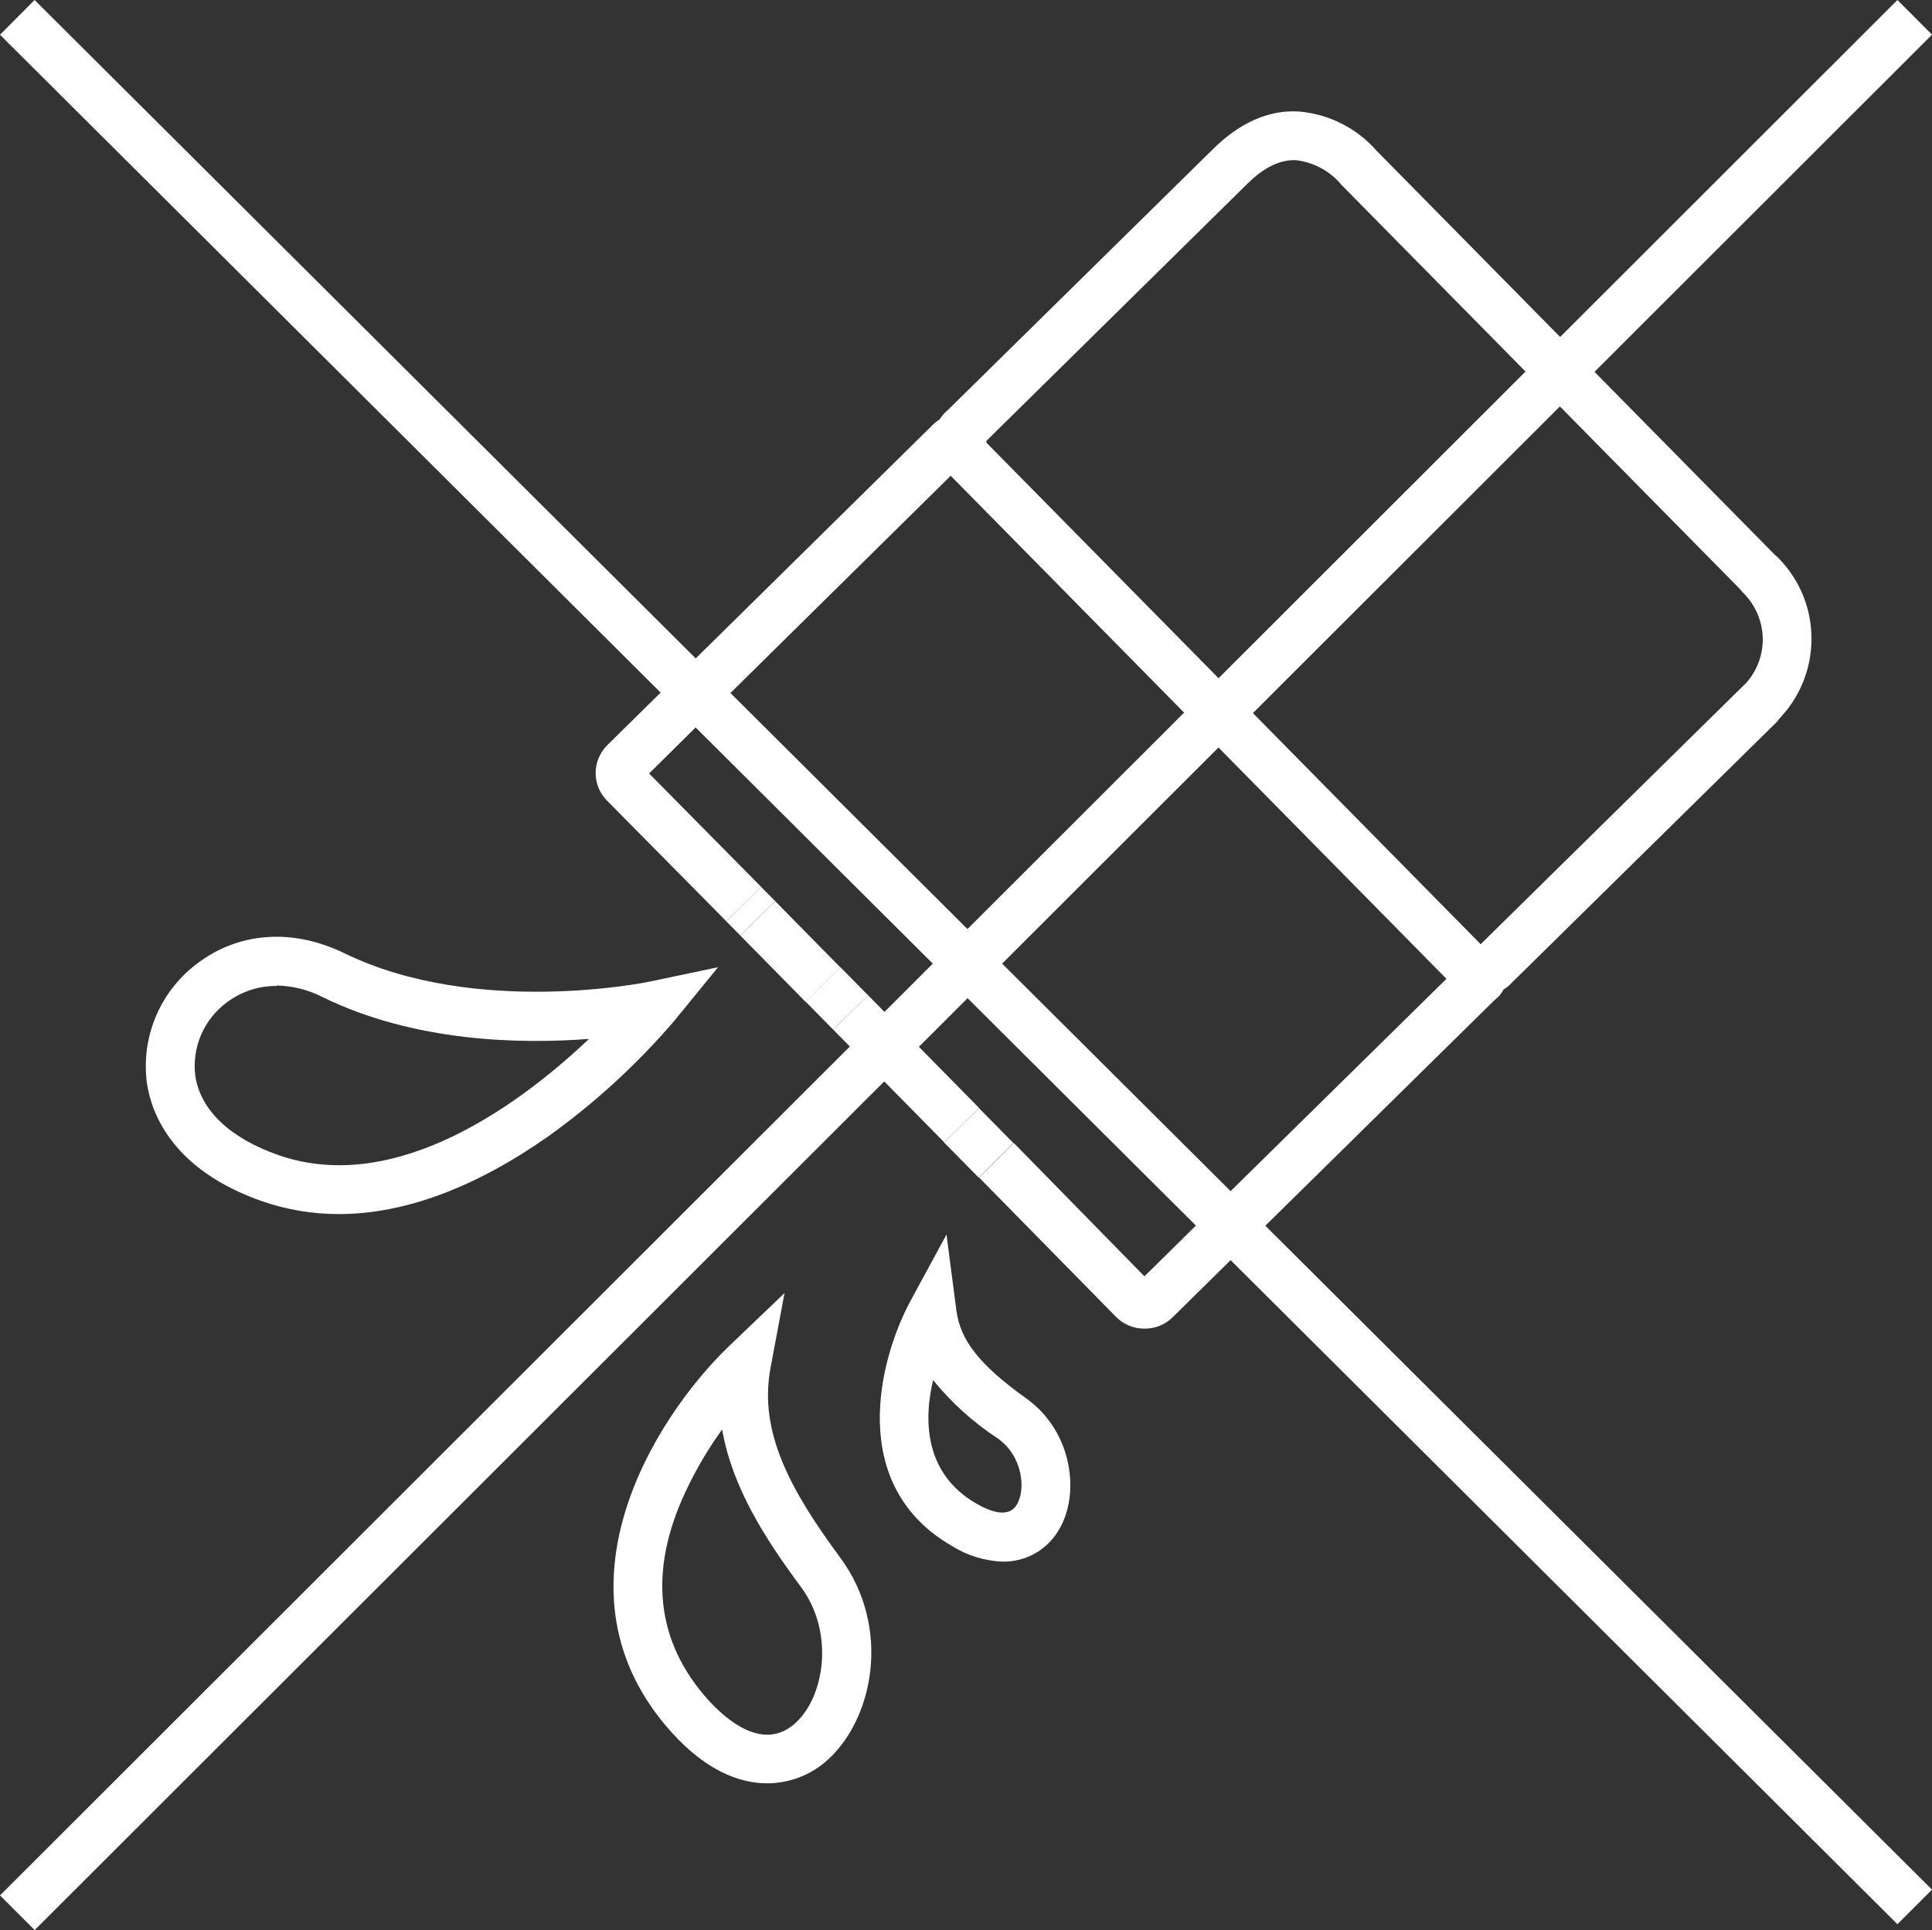 <svg viewBox="0 0 197.28 197.13" xmlns="http://www.w3.org/2000/svg" data-name="Ebene 1" id="Ebene_1">
  <rect x="0" y="0" width="197.28" height="197.13" fill="#333333" stroke="none"/>
  <defs>
    <style>
      .cls-1 {
        fill: #fff;
      }
    </style>
  </defs>
  <g id="IRISgo-icons-63">
    <path d="M34.6,124c-2.65,0-5.29-.43-7.8-1.3-9.17-3.19-11.33-8.94-11.8-12.08-.63-4.78,1.41-9.51,5.31-12.34,4.25-3.12,9.66-3.45,14.86-.92,13.43,6.56,31,2.94,31.15,2.9l7-1.47-4.49,5.5c-3.79,4.42-8.1,8.37-12.83,11.76-7.45,5.24-14.69,7.95-21.4,7.95ZM28.26,100.7c-1.8-.02-3.55.55-5,1.61-2.41,1.72-3.68,4.62-3.32,7.56.52,3.51,3.54,6.38,8.5,8.11,12.14,4.23,25-5.5,31.7-11.87-7,.54-17.78.33-27.18-4.26-1.45-.75-3.06-1.16-4.7-1.19v.04Z" class="cls-1"></path>
    <path d="M78.32,182.14c-2.93,0-6.3-1.41-9.7-5.16-13-14.35-1.86-32.14,5.87-39.54l5.62-5.37-1.43,7.64c-1.22,6.52,2,12.44,7.08,19.33,5.35,7.17,3.46,16.8-1.58,21-1.65,1.36-3.72,2.1-5.86,2.1ZM73.74,146c-1.45,2-2.7,4.13-3.74,6.36-3.84,8.2-3,15.36,2.34,21.29,1.88,2.06,5.5,5.14,8.68,2.51s4.26-9.4.75-14.1c-3.67-4.94-7.02-10.2-8.03-16.06Z" class="cls-1"></path>
    <path d="M102.43,159.5c-1.85-.06-3.64-.61-5.21-1.59-10.75-6.19-7.49-19-4.27-25l3.7-6.82,1,7.7c.39,3.11,2.4,5.65,7.16,9.05s5.56,9.93,3.2,13.6c-1.2,1.92-3.31,3.08-5.58,3.06ZM95.3,140.87c-1,4.16-.93,9.63,4.41,12.71,1.39.8,3.23,1.48,4.07.17,1-1.5.7-5-1.89-6.83-2.51-1.64-4.75-3.67-6.64-6l.05-.05Z" class="cls-1"></path>
    <polygon points="3.54 197.13 0 193.59 95.25 98.42 0 3.55 3.53 0 98.79 94.89 193.75 0 197.28 3.54 102.33 98.42 197.28 193 193.75 196.53 98.8 101.95 3.54 197.13" class="cls-1"></polygon>
    <path d="M98.2,47.93c-.67-.01-1.31-.29-1.77-.77-1.36-1.4-1.33-3.64.07-5,.98-.97,2.55-.97,3.53,0,.65.66.88,1.62.61,2.51.38,1.36-.42,2.77-1.79,3.15-.21.06-.43.09-.65.09v.02Z" class="cls-1"></path>
    <path d="M179.83,61.3c-.67,0-1.31-.27-1.78-.75l-41.12-41.72-.14-.17c-1.15-1.28-2.73-2.09-4.44-2.3-1.63-.07-3.28.73-4.95,2.38l-27.4,27c-.98.98-2.56.98-3.54,0s-.98-2.56,0-3.54l27.43-27c2.73-2.68,5.67-4,8.75-3.81,3.06.26,5.9,1.69,7.92,4l41.05,41.66c.96,1,.94,2.58-.05,3.55-.47.45-1.08.7-1.73.71h0Z" class="cls-1"></path>
    <path d="M152.3,101.36c-1.38,0-2.5-1.12-2.51-2.5,0-.68.27-1.32.76-1.79l27.43-27c1.02-.93,2.6-.86,3.53.17.86.94.87,2.38.03,3.33v.06l-27.43,27c-.48.48-1.13.74-1.81.73Z" class="cls-1"></path>
    <path d="M98.2,47.94c-1.38,0-2.5-1.12-2.5-2.5s1.12-2.5,2.5-2.5,2.5,1.12,2.5,2.5c0,1.38-1.12,2.49-2.5,2.5Z" class="cls-1"></path>
    <path d="M179.74,74.36c-1.38,0-2.49-1.13-2.48-2.52,0-.66.27-1.3.74-1.76,1.27-1.25,1.99-2.96,2-4.75,0-1.8-.73-3.52-2-4.79-.98-.99-.96-2.59.03-3.57.99-.98,2.59-.96,3.57.03,4.55,4.62,4.49,12.05-.12,16.61-.46.47-1.08.74-1.74.75Z" class="cls-1"></path>
    <path d="M151.21,102.47c-.16.01-.33.01-.49,0-.16-.03-.31-.08-.46-.15-.15-.06-.3-.13-.44-.22-.13-.1-.26-.21-.38-.32-.11-.12-.22-.24-.31-.38-.09-.14-.17-.28-.23-.43-.07-.15-.11-.3-.14-.46-.02-.16-.02-.33,0-.49-.02-.16-.02-.33,0-.49.03-.16.07-.32.14-.47.06-.15.14-.3.23-.43.18-.27.42-.51.69-.69.14-.09.29-.17.44-.23.15-.06.3-.11.46-.14.33-.08.67-.08,1,0,.16.03.32.08.47.14.15.06.29.14.43.23.14.09.26.2.38.31.12.11.22.24.31.38.09.13.17.28.23.43.06.15.1.31.14.47.02.16.02.33,0,.49.01.16.01.33,0,.49-.04.16-.08.31-.14.46-.06.15-.14.29-.23.43-.09.14-.19.27-.31.38l-.38.32c-.14.09-.28.16-.43.22-.15.07-.31.12-.47.15-.17.01-.34.01-.51,0Z" class="cls-1"></path>
    <path d="M151.21,102.47c-.67,0-1.31-.27-1.78-.74l-54.1-54.91c-.85-1.09-.66-2.66.43-3.51.93-.72,2.23-.7,3.14.05l54.1,54.91c.97.97.97,2.55,0,3.52-.48.47-1.11.73-1.78.73v-.05Z" class="cls-1"></path>
    <path d="M74.16,94.09l-12.16-12.3c-1.57-1.56-1.57-4.09-.01-5.66.02-.02.04-.04.06-.06l8.4-8.28,3.55,3.57-7.72,7.64,11.44,11.58-3.56,3.51Z" class="cls-1"></path>
    <rect transform="translate(-43.29 80.82) rotate(-44.69)" height="2.05" width="5" y="92.04" x="74.16" class="cls-1"></rect>
    <rect transform="translate(-49.99 96.31) rotate(-44.56)" height="16.14" width="5" y="101.09" x="90.03" class="cls-1"></rect>
    <rect transform="translate(-44.99 84.52) rotate(-44.54)" height="9.47" width="5" y="92.45" x="78.21" class="cls-1"></rect>
    <rect transform="translate(-46.99 89.32) rotate(-44.58)" height="4.04" width="5" y="99.95" x="82.95" class="cls-1"></rect>
    <path d="M116.85,135.7c-1.08,0-2.12-.42-2.88-1.19l-14-14.25,3.56-3.51,13.33,13.61,7.72-7.61,3.51,3.56-8.41,8.29c-.76.72-1.78,1.12-2.83,1.1Z" class="cls-1"></path>
    <rect transform="translate(-53.18 103.82) rotate(-44.61)" height="5.03" width="5" y="114.21" x="97.45" class="cls-1"></rect>
    <path d="M98.2,47.93c-.67,0-1.3-.25-1.77-.73-.99-.96-1.02-2.54-.06-3.53.96-.99,2.54-1.02,3.53-.06l.06.06h0c.97.99.96,2.58-.03,3.55-.46.46-1.09.72-1.74.72h0Z" class="cls-1"></path>
    <path d="M72.24,72.07c-1.38,0-2.5-1.12-2.49-2.51,0-.67.27-1.31.74-1.77l24.87-24.51c.47-.46,1.1-.72,1.76-.72h.75c.66,0,1.29.27,1.76.74l.35.36c.97.99.95,2.57-.03,3.54-.57.56-1.36.81-2.15.68l-23.8,23.48c-.47.46-1.1.71-1.76.71Z" class="cls-1"></path>
    <path d="M126.34,127c-1.38,0-2.5-1.11-2.5-2.5,0-.67.27-1.31.74-1.78l24.85-24.45c.46-.5,1.12-.78,1.8-.78,1.38,0,2.5,1.12,2.5,2.5h0c0,.67-.27,1.31-.74,1.78l-24.88,24.5c-.47.47-1.11.73-1.77.73Z" class="cls-1"></path>
  </g>
</svg>
